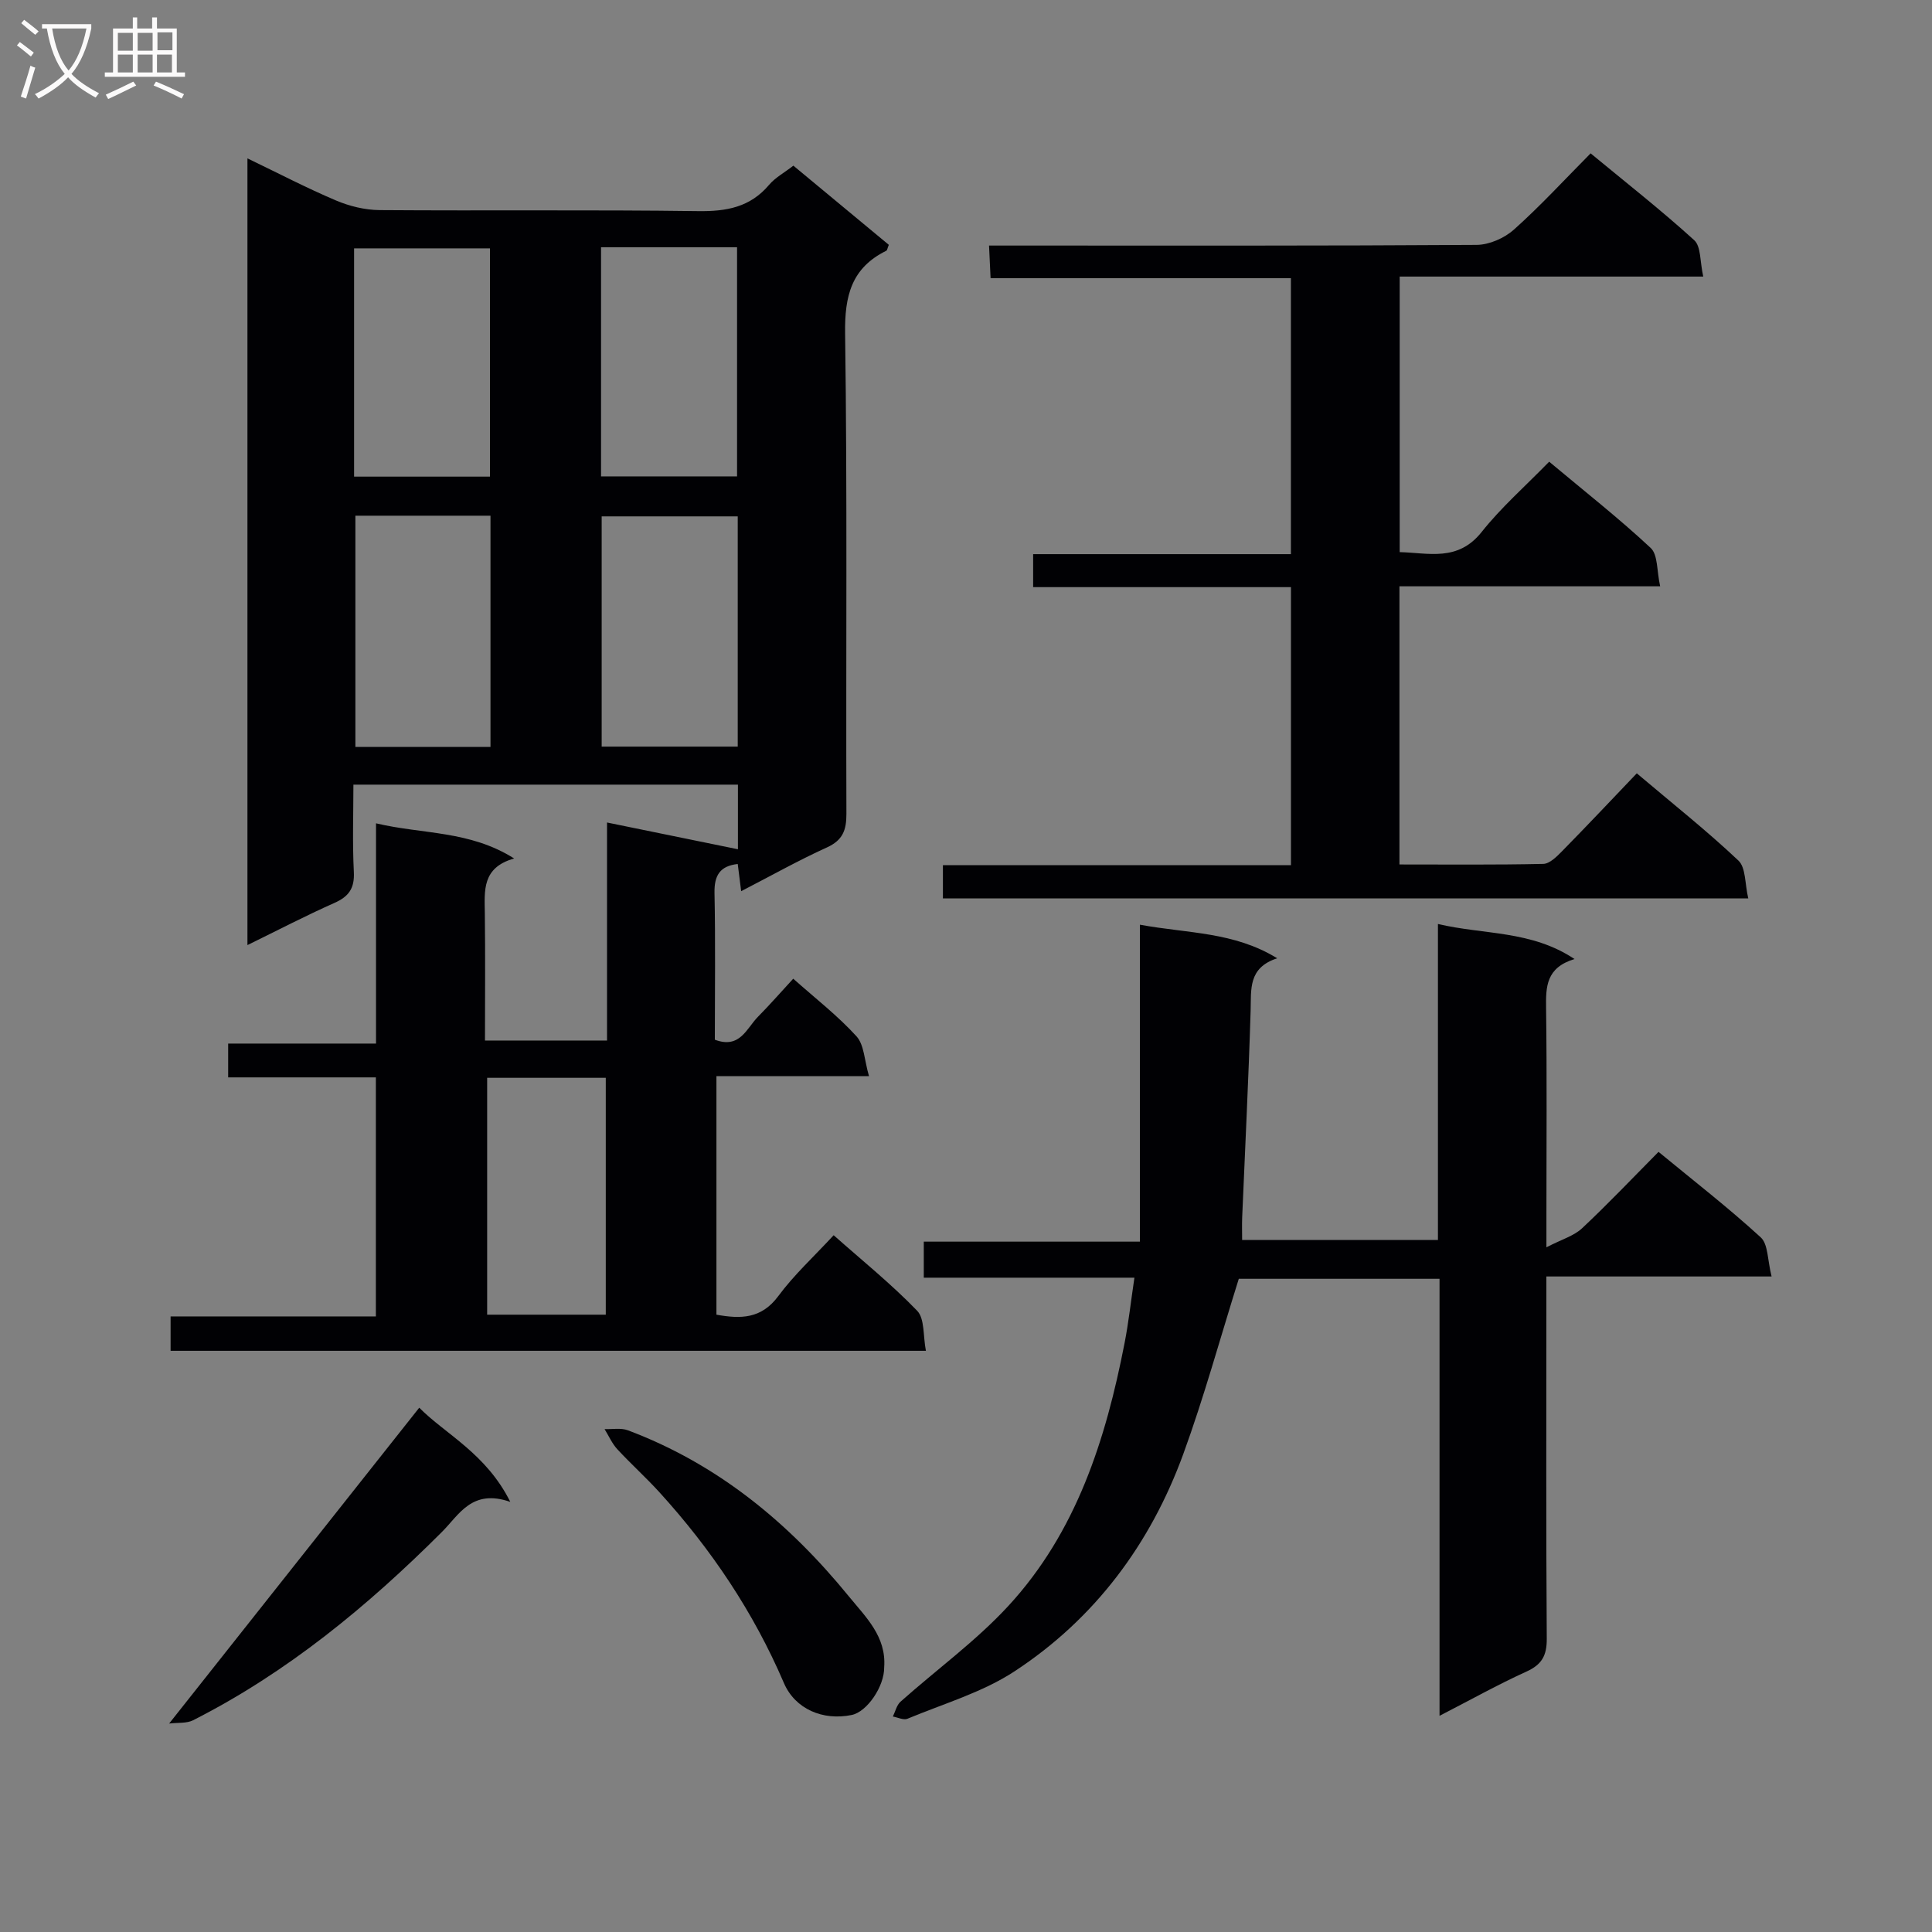 <svg enable-background="new 0 0 400 400" viewBox="0 0 400 400" xmlns="http://www.w3.org/2000/svg"><rect x="0" y="0" width="400" height="400" fill="#808080" stroke="none"/><g fill="#010104"><path d="m51.23 32.79c6.36 3.06 12.24 6.13 18.32 8.71 2.8 1.19 6.01 1.97 9.03 2 22 .16 44-.09 65.99.21 5.86.08 10.75-.81 14.67-5.45 1.25-1.48 3.09-2.47 5.02-3.96 6.65 5.52 13.25 10.99 19.76 16.39-.29.69-.32 1.13-.53 1.23-7.2 3.55-8.63 9.32-8.52 17.1.47 33.16.15 66.32.27 99.48.01 3.38-.76 5.47-4.05 6.96-5.87 2.66-11.51 5.84-17.74 9.05-.27-2.16-.48-3.85-.71-5.63-3.67.41-4.88 2.35-4.81 5.99.21 10.14.07 20.28.07 30.39 5.2 1.96 6.56-2.35 8.92-4.74 2.44-2.47 4.73-5.09 7.31-7.89 4.59 4.08 9.21 7.66 13.09 11.92 1.61 1.76 1.63 4.97 2.6 8.26-11.11 0-21.19 0-31.59 0v49.38c5 .9 9.29.9 12.81-3.85 3.24-4.39 7.34-8.14 11.46-12.6 5.86 5.2 11.92 10.08 17.28 15.63 1.59 1.64 1.21 5.18 1.82 8.3-52.5 0-104.25 0-156.38 0 0-2.11 0-4.3 0-7.12h42.5c0-16.72 0-32.84 0-49.49-10.23 0-20.3 0-30.58 0 0-2.49 0-4.44 0-7h30.61c0-15.33 0-30.07 0-45.6 9.7 2.3 19.37 1.45 28.6 7.28-6.71 1.89-6.13 6.68-6.07 11.39.11 8.64.03 17.28.03 26.3h25.27c0-14.69 0-29.41 0-45.14 9.57 1.96 18.31 3.74 27.1 5.54 0-3.8 0-8.4 0-13.38-26.26 0-52.5 0-79.61 0 0 5.92-.22 12.02.09 18.08.17 3.39-1.04 5.09-4.04 6.42-5.9 2.62-11.64 5.61-17.99 8.72 0-54.42 0-108.27 0-162.88zm101.51 74.12c-9.62 0-18.97 0-28.17 0v47.67h28.17c0-16.11 0-31.87 0-47.67zm-51.19 47.74c0-16.03 0-31.77 0-47.88-9.4 0-18.62 0-27.97 0v47.88zm-28.24-55.97h28.13c0-16.02 0-31.71 0-47.26-9.59 0-18.8 0-28.13 0zm51.13-47.49v47.44h28.16c0-16.07 0-31.77 0-47.44-9.52 0-18.64 0-28.16 0zm-23.58 171.96v49.04h24.56c0-16.59 0-32.77 0-49.04-8.38 0-16.34 0-24.56 0z"/><path d="m234.87 264.53c-14.93 0-29.05 0-43.61 0 0-2.56 0-4.75 0-7.46h44.75c0-21.88 0-43.28 0-65.62 10.08 1.85 19.42 1.44 28.42 6.95-6.04 1.97-5.37 6.41-5.5 10.83-.43 14.27-1.15 28.54-1.75 42.81-.06 1.47-.01 2.94-.01 4.69h40.54c0-21.51 0-43.06 0-65.43 9.62 2.27 19.27 1.28 28.28 7.26-5.9 1.78-5.95 5.74-5.89 10.15.19 14.16.07 28.32.07 42.49v7.04c3.16-1.64 5.67-2.34 7.36-3.92 5.34-5 10.38-10.32 15.85-15.84 7.26 5.98 14.46 11.56 21.16 17.7 1.56 1.43 1.39 4.75 2.25 8.1-15.93 0-30.97 0-46.63 0v6.04c0 22.99-.08 45.99.08 68.98.02 3.51-1.04 5.35-4.24 6.8-5.86 2.66-11.5 5.82-17.96 9.14 0-30.5 0-60.32 0-90.48-14.49 0-28.4 0-41.56 0-3.89 12.38-7.2 24.52-11.5 36.3-6.8 18.61-18.29 34.05-34.9 44.95-6.68 4.39-14.73 6.72-22.21 9.84-.8.33-2-.28-3.01-.46.51-1.04.78-2.35 1.58-3.07 7.43-6.62 15.6-12.54 22.31-19.81 14.11-15.29 20.19-34.47 24.08-54.44.83-4.24 1.29-8.51 2.04-13.54z"/><path d="m320.74 95.59c7.42 6.21 14.48 11.75 21.02 17.86 1.51 1.41 1.24 4.73 1.96 7.94-18.55 0-36.11 0-53.98 0v57.59c9.96 0 19.87.1 29.78-.12 1.34-.03 2.83-1.55 3.94-2.68 5.12-5.21 10.13-10.53 15.42-16.07 7.52 6.36 14.55 11.93 21.05 18.07 1.54 1.46 1.31 4.79 2.03 7.82-56.06 0-111.26 0-166.74 0 0-2.17 0-4.26 0-6.87h72.06c0-19.27 0-38.04 0-57.57-17.72 0-35.41 0-53.38 0 0-2.53 0-4.29 0-6.83h53.37c0-19.34 0-37.92 0-57.13-20.67 0-41.23 0-62.18 0-.11-2.37-.19-4.14-.32-6.76h5.98c31.66 0 63.32.07 94.98-.14 2.61-.02 5.74-1.4 7.71-3.16 5.45-4.87 10.42-10.28 15.88-15.79 7.31 6.04 14.61 11.76 21.45 17.98 1.43 1.3 1.17 4.45 1.87 7.53-21.37 0-41.92 0-62.85 0v57.05c6 .15 12.04 2.04 16.98-4.18 4.03-5.08 8.97-9.41 13.97-14.54z"/><path d="m35.02 356.84c17.64-22.28 34.55-43.63 51.78-65.39 5.37 5.45 13.84 9.45 18.85 19.5-7.97-2.77-10.58 2.66-14.18 6.25-15.38 15.36-32 29.07-51.49 38.96-1.34.68-3.13.46-4.96.68z"/><path d="m183.06 345.19c.05 3.95-3.54 9.23-6.73 9.88-5.95 1.22-11.71-1.21-14.04-6.64-6.29-14.68-15.05-27.7-25.75-39.46-2.79-3.07-5.9-5.86-8.72-8.91-1.1-1.19-1.78-2.77-2.65-4.18 1.62.06 3.39-.29 4.83.25 18.57 6.97 33.3 19.13 45.71 34.34 3.55 4.35 7.82 8.35 7.35 14.72z"/></g><path d="m6.4 11.7c-1-.8-1.9-1.6-2.9-2.3l.6-.7c.9.7 1.9 1.4 2.9 2.2zm-2.1 8.3c.7-2.1 1.4-4.2 2-6.4.2.1.6.3 1 .4-.7 2.3-1.3 4.4-1.9 6.4zm3-12.8c-1.1-.9-2.1-1.7-2.9-2.4l.6-.7c1 .8 2 1.5 3 2.4zm1.4-1.3v-.9h10.2v.9c-.9 4.2-2.3 7.3-4.1 9.4 1.3 1.4 3.2 2.7 5.7 4-.2.2-.4.5-.7.9-2.5-1.4-4.4-2.7-5.7-4.2-1.4 1.5-3.5 3-6.1 4.4 0 0 0 0-.1-.1-.3-.4-.5-.7-.7-.8 2.7-1.3 4.7-2.8 6.2-4.2-1.8-2.2-3-5.3-3.7-9.4zm9.2 0h-7.1c.6 3.8 1.7 6.7 3.4 8.7 1.7-2 2.9-4.8 3.7-8.7z" fill="#fbfafa"/><path d="m31.6 3.6h.9v2.3h4.1v9.1h1.7v.9h-16.6v-.9h1.7v-9.1h4.1v-2.3h.9v2.3h3.1v-2.3zm-4 13.3.6.8c-1.9.9-3.8 1.9-5.8 2.8-.2-.3-.3-.6-.5-.9 2-.9 3.9-1.8 5.7-2.7zm-3.2-10.1v3.7h3.1v-3.7zm0 4.5v3.7h3.1v-3.7zm4.1-4.5v3.7h3.1v-3.7zm0 4.5v3.7h3.1v-3.7zm9.1 9.1c-2.1-1.1-4.1-2-5.8-2.7l.5-.8c2.2.9 4.1 1.8 5.8 2.6zm-1.9-13.7h-3.1v3.7h3.1v-3.6zm-3.2 4.6v3.7h3.1v-3.7z" fill="#fbfafa"/></svg>